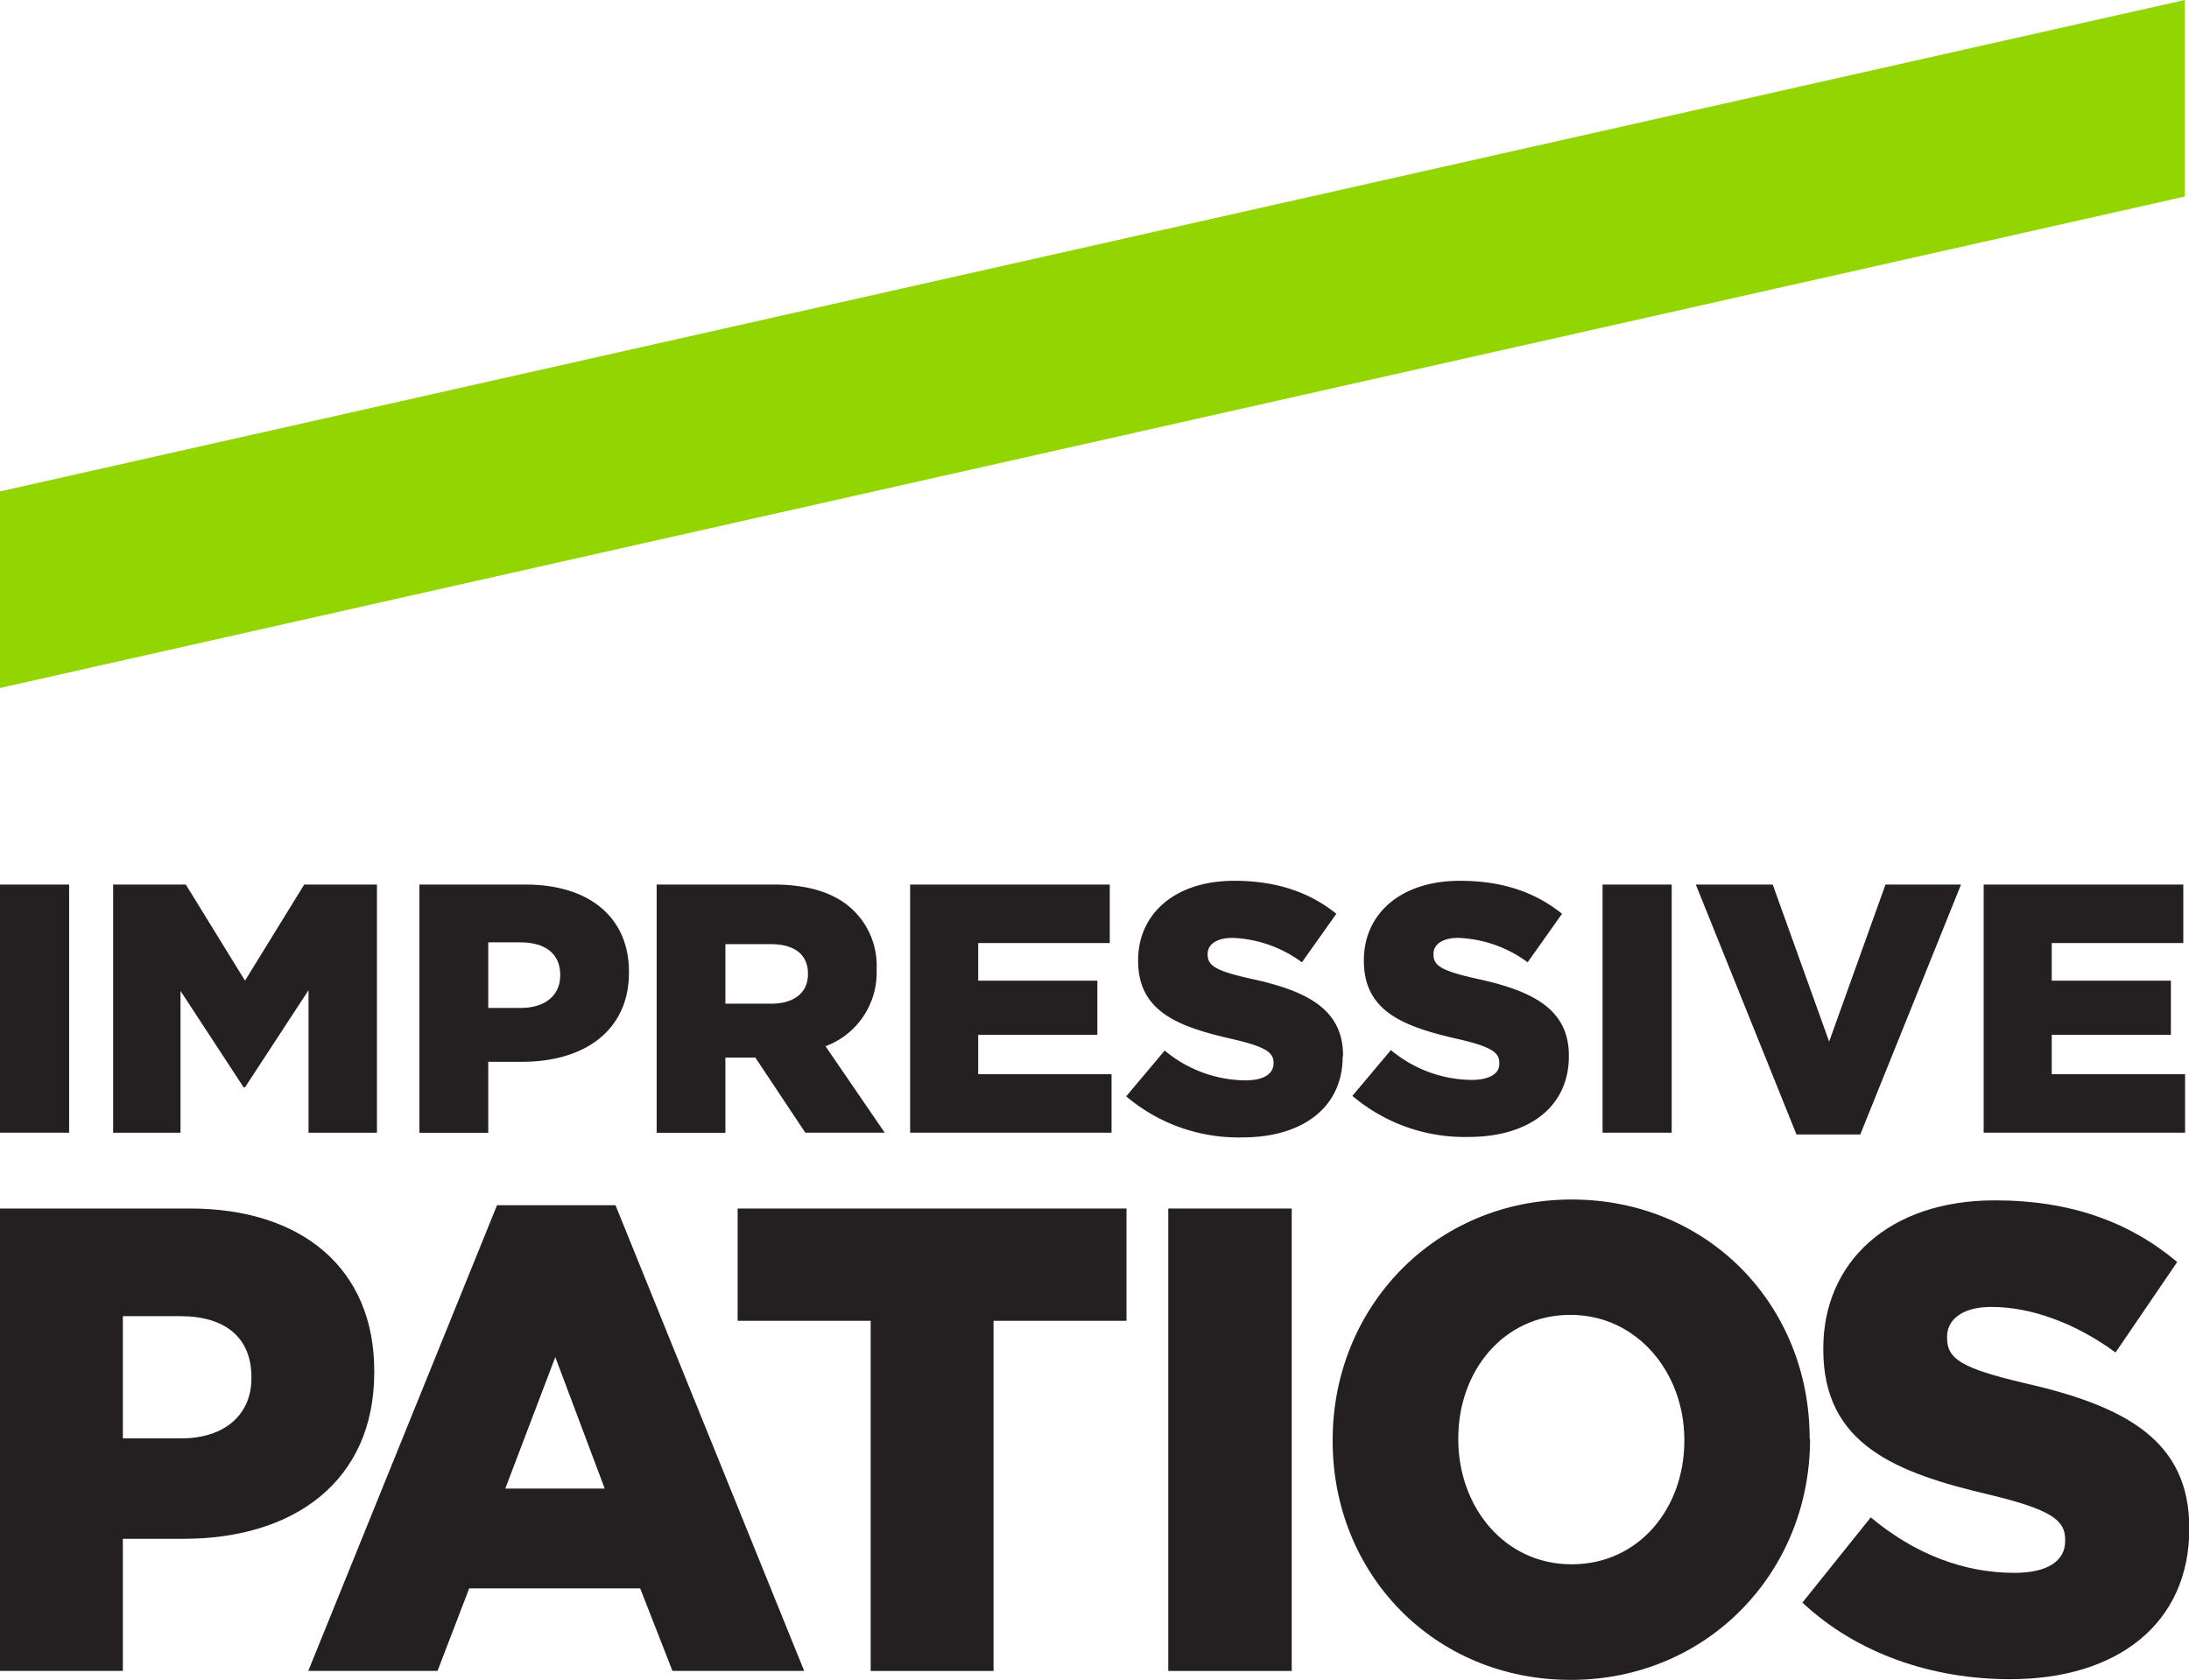 <svg xmlns="http://www.w3.org/2000/svg" viewBox="0 0 284.02 218.03"><defs><style>.cls-1{fill:#231f20;opacity:0.99;}.cls-2{fill:#93d500;}</style></defs><title>Asset 1</title><g id="Layer_2" data-name="Layer 2"><g id="Layer_1-2" data-name="Layer 1"><rect class="cls-1" y="114.79" width="8.97" height="32.2"/><polygon class="cls-1" points="23.42 128.59 31.61 141.1 31.79 141.1 40.03 128.5 40.03 146.99 48.91 146.99 48.91 114.79 39.47 114.79 31.79 127.26 24.11 114.79 14.68 114.79 14.68 146.99 23.42 146.99 23.42 128.59"/><path class="cls-1" d="M63.35,137.79h4.41c8,0,13.85-4,13.85-11.59v-.09c0-7.13-5.24-11.32-13.39-11.32H54.42V147h8.93Zm0-15.5h4.18c3.22,0,5.16,1.47,5.16,4.23v.09c0,2.53-1.94,4.19-5.11,4.19H63.35Z"/><path class="cls-1" d="M94.12,137.24H98l6.49,9.75h10.3l-7.68-11.22a10.19,10.19,0,0,0,6.63-9.89v-.09a10,10,0,0,0-2.86-7.5c-2.16-2.21-5.56-3.5-10.48-3.5H85.2V147h8.92Zm0-14.72H100c3,0,4.83,1.29,4.83,3.82v.09c0,2.35-1.75,3.82-4.79,3.82H94.12Z"/><polygon class="cls-1" points="144.22 139.4 126.92 139.4 126.92 134.29 142.38 134.29 142.38 127.26 126.92 127.26 126.92 122.38 143.99 122.38 143.99 114.79 118.09 114.79 118.09 146.99 144.22 146.99 144.22 139.4"/><path class="cls-1" d="M174.26,137c0-6-4.6-8.41-12-10-4.46-1-5.57-1.66-5.57-3.13v-.09c0-1.15,1.06-2.07,3.23-2.07a16.12,16.12,0,0,1,9,3.17l4.47-6.3c-3.5-2.81-7.78-4.28-13.25-4.28-7.73,0-12.47,4.32-12.47,10.3v.1c0,6.62,5.29,8.55,12.14,10.12,4.37,1,5.43,1.74,5.43,3.08v.09c0,1.38-1.29,2.21-3.68,2.21a16.57,16.57,0,0,1-10.44-3.87l-5,5.94a22.5,22.5,0,0,0,15.09,5.33c7.82,0,13-3.91,13-10.48Z"/><path class="cls-1" d="M190.91,140.14a16.57,16.57,0,0,1-10.44-3.87l-5,5.94a22.48,22.48,0,0,0,15.09,5.33c7.82,0,13-3.91,13-10.48V137c0-6-4.6-8.41-12-10-4.46-1-5.57-1.66-5.57-3.13v-.09c0-1.15,1.06-2.07,3.22-2.07a16.12,16.12,0,0,1,9,3.17l4.46-6.3c-3.49-2.81-7.77-4.28-13.25-4.28-7.72,0-12.46,4.32-12.46,10.3v.1c0,6.62,5.29,8.55,12.14,10.12,4.37,1,5.43,1.74,5.43,3.08v.09C194.59,139.31,193.3,140.14,190.91,140.14Z"/><rect class="cls-1" x="207.93" y="114.79" width="8.97" height="32.2"/><polygon class="cls-1" points="241.37 147.22 254.44 114.79 244.64 114.79 237.33 135.17 230.01 114.79 220.03 114.79 233.09 147.22 241.37 147.22"/><polygon class="cls-1" points="283.51 139.4 266.21 139.4 266.21 134.29 281.67 134.29 281.67 127.26 266.21 127.26 266.21 122.38 283.28 122.38 283.28 114.79 257.38 114.79 257.38 146.99 283.51 146.99 283.51 139.4"/><path class="cls-1" d="M48.56,178.09v-.18c0-13.28-9.37-21.08-23.91-21.08H0v60H15.94V199.69h7.89C38.12,199.69,48.56,192.23,48.56,178.09Zm-15.94.77c0,4.71-3.45,7.8-9.12,7.8H15.94V170.8h7.48c5.75,0,9.2,2.74,9.2,7.89Z"/><path class="cls-1" d="M64.49,156.4,40,216.83H56.77l4.11-10.71H83.06l4.19,10.71h17.09L79.86,156.4Zm1.07,36.77,6.49-17.06,6.41,17.06Z"/><polygon class="cls-1" points="95.71 171.4 112.97 171.4 112.97 216.84 128.91 216.84 128.91 171.4 146.16 171.4 146.16 156.83 95.71 156.83 95.71 171.4"/><rect class="cls-1" x="151.58" y="156.83" width="16.02" height="60.01"/><path class="cls-1" d="M234.8,186.66c0-17.23-13.14-31-30.89-31s-31,14-31,31.2V187c0,17.23,13.14,31,30.89,31s31.05-14,31.05-31.2Zm-16.26.34c0,8.66-5.84,16-14.63,16s-14.7-7.54-14.7-16.2v-.17c0-8.66,5.83-16,14.54-16s14.79,7.54,14.79,16.2Z"/><path class="cls-1" d="M262.57,179.46c-8-1.89-9.94-3.09-9.94-5.83v-.17c0-2.15,1.89-3.86,5.75-3.86,5.1,0,10.85,2.06,16.11,5.91l8-11.74c-6.24-5.23-13.88-8-23.66-8-13.8,0-22.26,8.06-22.26,19.2v.17c0,12.35,9.45,16,21.69,18.86,7.8,1.89,9.69,3.26,9.69,5.75V200c0,2.57-2.3,4.11-6.57,4.11-6.65,0-13-2.48-18.65-7.2l-8.87,11.06c7.06,6.6,16.76,9.94,26.95,9.94,14,0,23.25-7.28,23.25-19.54v-.17C284,186.92,275.8,182.46,262.57,179.46Z"/><polygon class="cls-2" points="283.46 25.51 0 89.28 0 63.77 283.46 0 283.46 25.51"/></g></g></svg>